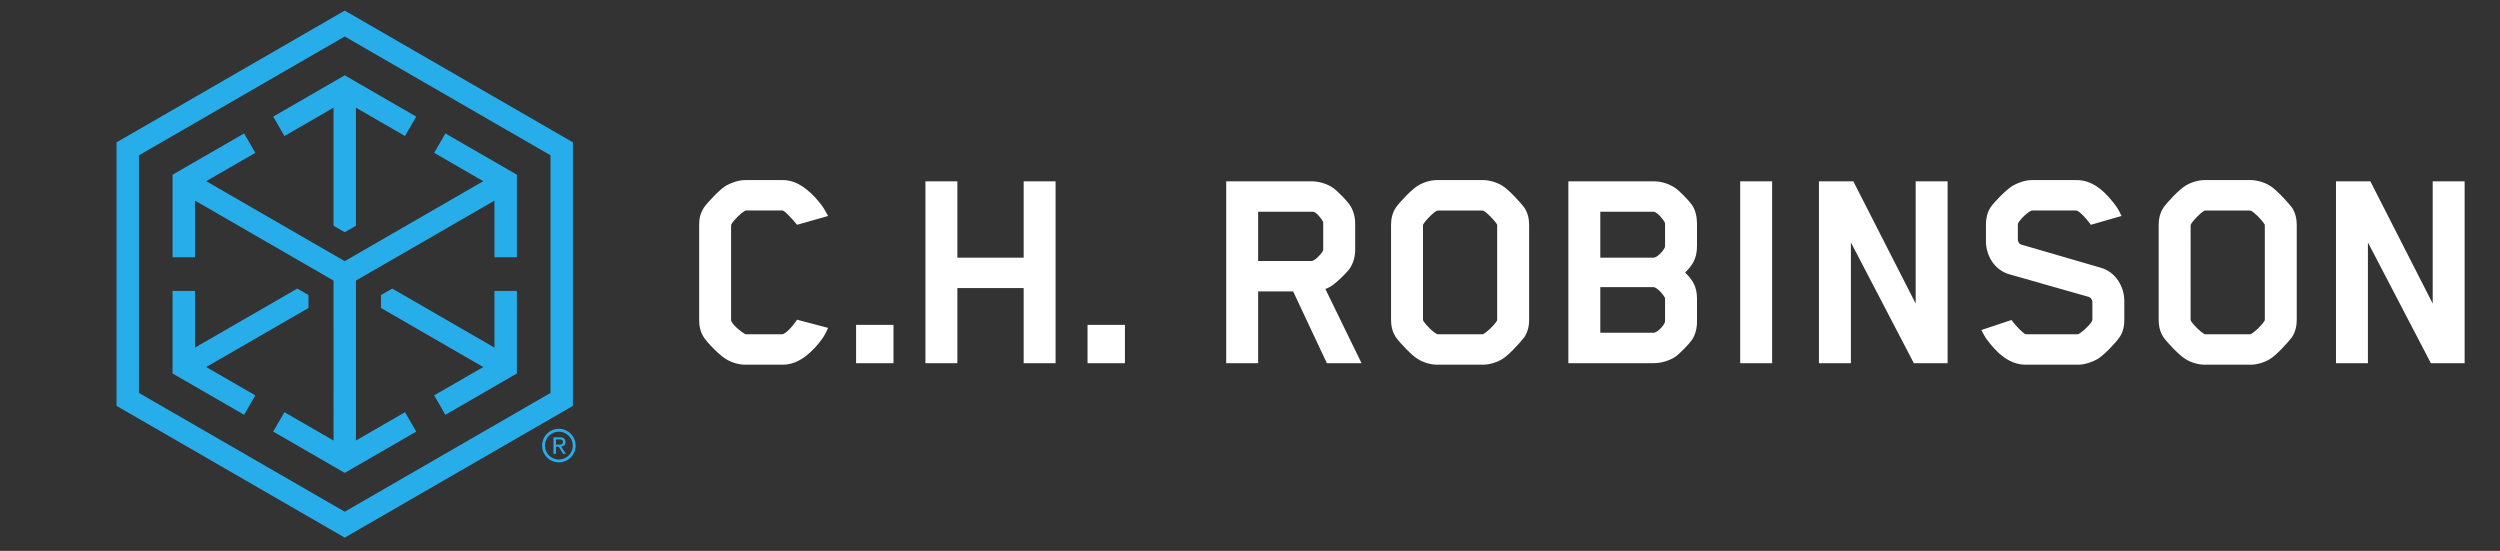 <?xml version="1.0" encoding="UTF-8"?>
<svg xmlns="http://www.w3.org/2000/svg" width="236" height="52" viewBox="0 0 236 52" fill="none">
  <rect x="0" y="0" width="236" height="52" fill="#333333" stroke="none"/>
  <path d="M26.85 12.841L31.484 10.166V21.311L32.541 21.922L33.6 21.31V10.166L38.234 12.841L39.292 11.008L32.542 7.111L25.791 11.008L26.85 12.841ZM24.1 37.323L19.467 34.647L29.119 29.075V27.854L28.06 27.242L18.408 32.813V27.463H16.291V35.258L23.042 39.155L24.1 37.323Z" fill="#27ADEA"></path>
  <path d="M32.542 1L11 13.438V38.314L32.542 50.752L54.085 38.314V13.438L32.542 1ZM13.117 37.092V14.66L32.542 3.445L51.968 14.66V37.092L32.542 48.307L13.117 37.092Z" fill="#27ADEA"></path>
  <path d="M40.985 14.429L45.618 17.104L32.542 24.654L19.466 17.104L24.1 14.429L23.043 12.596L16.292 16.492V24.288H18.408V18.937L31.485 26.487L31.484 41.586L26.85 38.911L25.792 40.743L32.542 44.641L39.293 40.743L38.234 38.911L33.601 41.586V26.486L46.677 18.937V24.288H48.794V16.492L42.043 12.596L40.985 14.429Z" fill="#27ADEA"></path>
  <path d="M46.677 27.463V32.814L37.025 27.241L35.966 27.852V29.075L45.618 34.648L40.985 37.322L42.043 39.156L48.794 35.258V27.463H46.677ZM52.485 41.979H52.728C52.782 41.979 52.833 41.976 52.883 41.975C52.928 41.972 52.973 41.962 53.015 41.946C53.053 41.929 53.086 41.902 53.109 41.867C53.135 41.823 53.147 41.772 53.145 41.721C53.147 41.676 53.136 41.631 53.113 41.592C53.092 41.561 53.064 41.536 53.03 41.519C52.995 41.502 52.958 41.491 52.919 41.486C52.878 41.482 52.838 41.48 52.797 41.479H52.485L52.485 41.979ZM52.247 41.282H52.836C53.199 41.282 53.382 41.431 53.382 41.727C53.382 41.868 53.341 41.972 53.264 42.038C53.179 42.105 53.077 42.145 52.969 42.154L53.417 42.843H53.162L52.74 42.173H52.485V42.843H52.247V41.282Z" fill="#27ADEA"></path>
  <path d="M52.758 40.748C52.408 40.748 52.074 40.887 51.827 41.133C51.58 41.38 51.441 41.715 51.44 42.064C51.44 42.79 52.032 43.381 52.758 43.381C53.107 43.381 53.441 43.242 53.688 42.995C53.935 42.748 54.074 42.413 54.074 42.064C54.074 41.715 53.935 41.38 53.688 41.133C53.441 40.887 53.106 40.748 52.758 40.748ZM52.758 43.648C52.338 43.647 51.935 43.48 51.638 43.183C51.341 42.886 51.174 42.484 51.174 42.064C51.174 41.644 51.342 41.242 51.638 40.945C51.935 40.648 52.338 40.481 52.758 40.481C53.177 40.481 53.58 40.648 53.877 40.945C54.174 41.242 54.341 41.644 54.342 42.064C54.341 42.484 54.174 42.887 53.877 43.183C53.58 43.48 53.177 43.647 52.758 43.648Z" fill="#27ADEA"></path>
  <path d="M77.569 32.044C76.823 33.049 75.531 34.426 73.923 34.426H70.334C69.703 34.426 69.014 34.198 68.555 33.91C67.952 33.566 66.803 32.388 66.459 31.871C66.114 31.355 66 30.781 66 30.235V21.192C66 20.647 66.114 20.102 66.459 19.585C66.803 19.096 67.952 17.862 68.555 17.517C69.014 17.258 69.703 17.001 70.334 17.001H73.923C75.531 17.001 76.823 18.407 77.569 19.383C77.799 19.699 77.913 19.929 78.172 20.388L75.244 21.221C75.244 21.221 74.383 20.159 73.952 19.9C73.923 19.871 73.866 19.871 73.837 19.871H70.45C70.393 19.871 70.334 19.9 70.334 19.9C69.962 20.101 69.33 20.704 69.043 21.164C69.014 21.221 69.014 21.421 69.014 21.479V30.206C69.014 30.551 69.904 31.298 70.334 31.527C70.363 31.556 70.507 31.556 70.536 31.556H73.809C73.837 31.556 73.896 31.556 73.952 31.527C74.555 31.241 75.244 30.178 75.244 30.178L78.172 30.953C77.943 31.471 77.799 31.728 77.569 32.044ZM80.814 30.666H84.345V34.283H80.814V30.666ZM96.633 34.283V27.192H90.375V34.283H87.361V17.116H90.375V24.321H96.633V17.116H99.647V34.283H96.633ZM102.663 30.666H106.194V34.283H102.663V30.666ZM124.912 21.106C124.912 21.106 124.912 20.962 124.883 20.905C124.712 20.59 124.252 20.014 123.966 19.987H118.768V24.637H123.82C124.079 24.637 124.653 24.091 124.883 23.69C124.883 23.69 124.912 23.633 124.912 23.575L124.912 21.106ZM127.41 25.355C127.151 25.728 126.261 26.59 125.859 26.876C125.631 27.048 125.372 27.193 125.113 27.278L128.529 34.283H125.256L122.071 27.507H118.768V34.283H115.754V17.116H123.821C124.51 17.116 125.285 17.346 125.859 17.747C126.261 18.034 127.151 18.952 127.41 19.327C127.754 19.843 127.927 20.474 127.927 21.077V23.604C127.927 24.235 127.754 24.838 127.41 25.355ZM134.33 30.178C134.33 30.178 134.33 30.264 134.359 30.292C134.703 30.81 135.306 31.355 135.621 31.527C135.679 31.556 135.736 31.556 135.765 31.556H139.899C139.899 31.556 139.985 31.556 140.042 31.527C140.358 31.354 140.961 30.81 141.306 30.292C141.334 30.235 141.334 30.178 141.334 30.178V21.306C141.334 21.306 141.334 21.192 141.306 21.163C140.961 20.646 140.358 20.072 140.042 19.9C139.985 19.872 139.928 19.872 139.899 19.872H135.765C135.765 19.872 135.651 19.872 135.621 19.9C135.306 20.072 134.703 20.646 134.359 21.163C134.33 21.22 134.33 21.307 134.33 21.307V30.178ZM143.89 31.843C143.516 32.331 142.396 33.565 141.793 33.91C141.334 34.197 140.617 34.427 140.014 34.427H135.651C135.019 34.427 134.329 34.197 133.87 33.91C133.267 33.565 132.119 32.331 131.775 31.843C131.429 31.326 131.315 30.751 131.315 30.207V21.22C131.315 20.675 131.429 20.1 131.775 19.584C132.119 19.097 133.267 17.862 133.87 17.517C134.329 17.23 135.019 17 135.651 17H140.014C140.617 17 141.334 17.23 141.793 17.517C142.396 17.862 143.516 19.097 143.89 19.584C144.234 20.1 144.349 20.675 144.349 21.22V30.207C144.349 30.751 144.234 31.326 143.89 31.843ZM157.182 30.264V28.226C157.182 28.139 157.153 28.082 157.153 28.082C156.896 27.623 156.35 27.106 156.091 27.106H151.068V31.413H156.12C156.379 31.413 156.953 30.896 157.153 30.464C157.153 30.464 157.182 30.378 157.182 30.264ZM157.182 23.173V21.135C157.182 21.078 157.153 20.991 157.153 20.991C156.896 20.532 156.35 19.986 156.091 19.986H151.068V24.321H156.12C156.379 24.321 156.953 23.804 157.153 23.373C157.153 23.373 157.182 23.316 157.182 23.173ZM159.709 32.102C159.45 32.475 158.589 33.364 158.188 33.651C157.613 34.054 156.809 34.283 156.12 34.283H148.054V17.116H156.12C156.867 17.116 157.613 17.373 158.188 17.776C158.589 18.062 159.45 18.952 159.709 19.326C160.082 19.871 160.196 20.532 160.196 21.106V23.23C160.196 24.436 159.737 25.068 159.077 25.728C159.737 26.388 160.196 26.991 160.196 28.196V30.378C160.196 30.982 160.053 31.585 159.709 32.102ZM164.275 17.116H167.289V34.283H164.275V17.116ZM180.667 34.283L174.725 22.886V34.283H171.709V17.116H174.954L180.84 28.656V17.115H183.854V34.283L180.667 34.283ZM200.075 31.843C199.731 32.359 198.582 33.565 197.98 33.91C197.52 34.168 196.802 34.427 196.199 34.427H191.204C189.511 34.427 188.304 33.049 187.557 32.044C187.327 31.729 187.271 31.584 187.041 31.154L189.884 30.207C189.884 30.207 190.457 31.01 191.146 31.527C191.146 31.527 191.204 31.556 191.347 31.556H196.055C196.169 31.556 196.228 31.527 196.228 31.527C196.658 31.297 197.52 30.437 197.52 30.207V28.513C197.52 28.254 197.318 28.053 197.175 28.026L189.711 25.901C188.246 25.499 187.472 24.091 187.472 22.771V21.22C187.472 20.733 187.557 20.101 187.902 19.584C188.246 19.068 189.424 17.862 190.027 17.517C190.486 17.259 191.174 17 191.806 17H196.055C197.777 17 198.955 18.407 199.701 19.384C199.932 19.7 200.075 19.958 200.275 20.387L197.376 21.22C197.376 21.22 196.715 20.273 196.112 19.9C196.112 19.9 196.084 19.871 195.941 19.871H191.892C191.778 19.871 191.719 19.9 191.719 19.9C191.262 20.13 190.486 20.934 190.486 21.163V22.599C190.486 22.858 190.657 23.058 190.802 23.087L198.295 25.269C199.759 25.67 200.534 27.107 200.534 28.399V30.207C200.534 30.695 200.448 31.327 200.075 31.843ZM206.793 30.178C206.793 30.178 206.793 30.264 206.822 30.292C207.166 30.81 207.769 31.355 208.085 31.527C208.142 31.556 208.2 31.556 208.229 31.556H212.362C212.362 31.556 212.449 31.556 212.506 31.527C212.822 31.354 213.425 30.81 213.77 30.292C213.799 30.235 213.799 30.178 213.799 30.178V21.306C213.799 21.306 213.799 21.192 213.77 21.163C213.424 20.646 212.822 20.072 212.506 19.9C212.448 19.872 212.392 19.872 212.362 19.872H208.228C208.228 19.872 208.114 19.872 208.085 19.9C207.769 20.072 207.166 20.646 206.822 21.163C206.794 21.22 206.794 21.307 206.794 21.307L206.793 30.178ZM216.354 31.843C215.98 32.331 214.86 33.565 214.257 33.91C213.798 34.197 213.081 34.427 212.478 34.427H208.115C207.483 34.427 206.793 34.197 206.334 33.91C205.731 33.565 204.583 32.331 204.239 31.843C203.893 31.326 203.779 30.751 203.779 30.207V21.22C203.779 20.675 203.894 20.1 204.239 19.584C204.583 19.097 205.731 17.862 206.334 17.517C206.793 17.23 207.483 17 208.115 17H212.478C213.081 17 213.798 17.23 214.257 17.517C214.86 17.862 215.98 19.097 216.354 19.584C216.698 20.1 216.812 20.675 216.812 21.22V30.207C216.812 30.751 216.698 31.326 216.354 31.843ZM229.474 34.283L223.532 22.886V34.283H220.517V17.116H223.762L229.647 28.656V17.115H232.661V34.283L229.474 34.283Z" fill="white"></path>
</svg>
